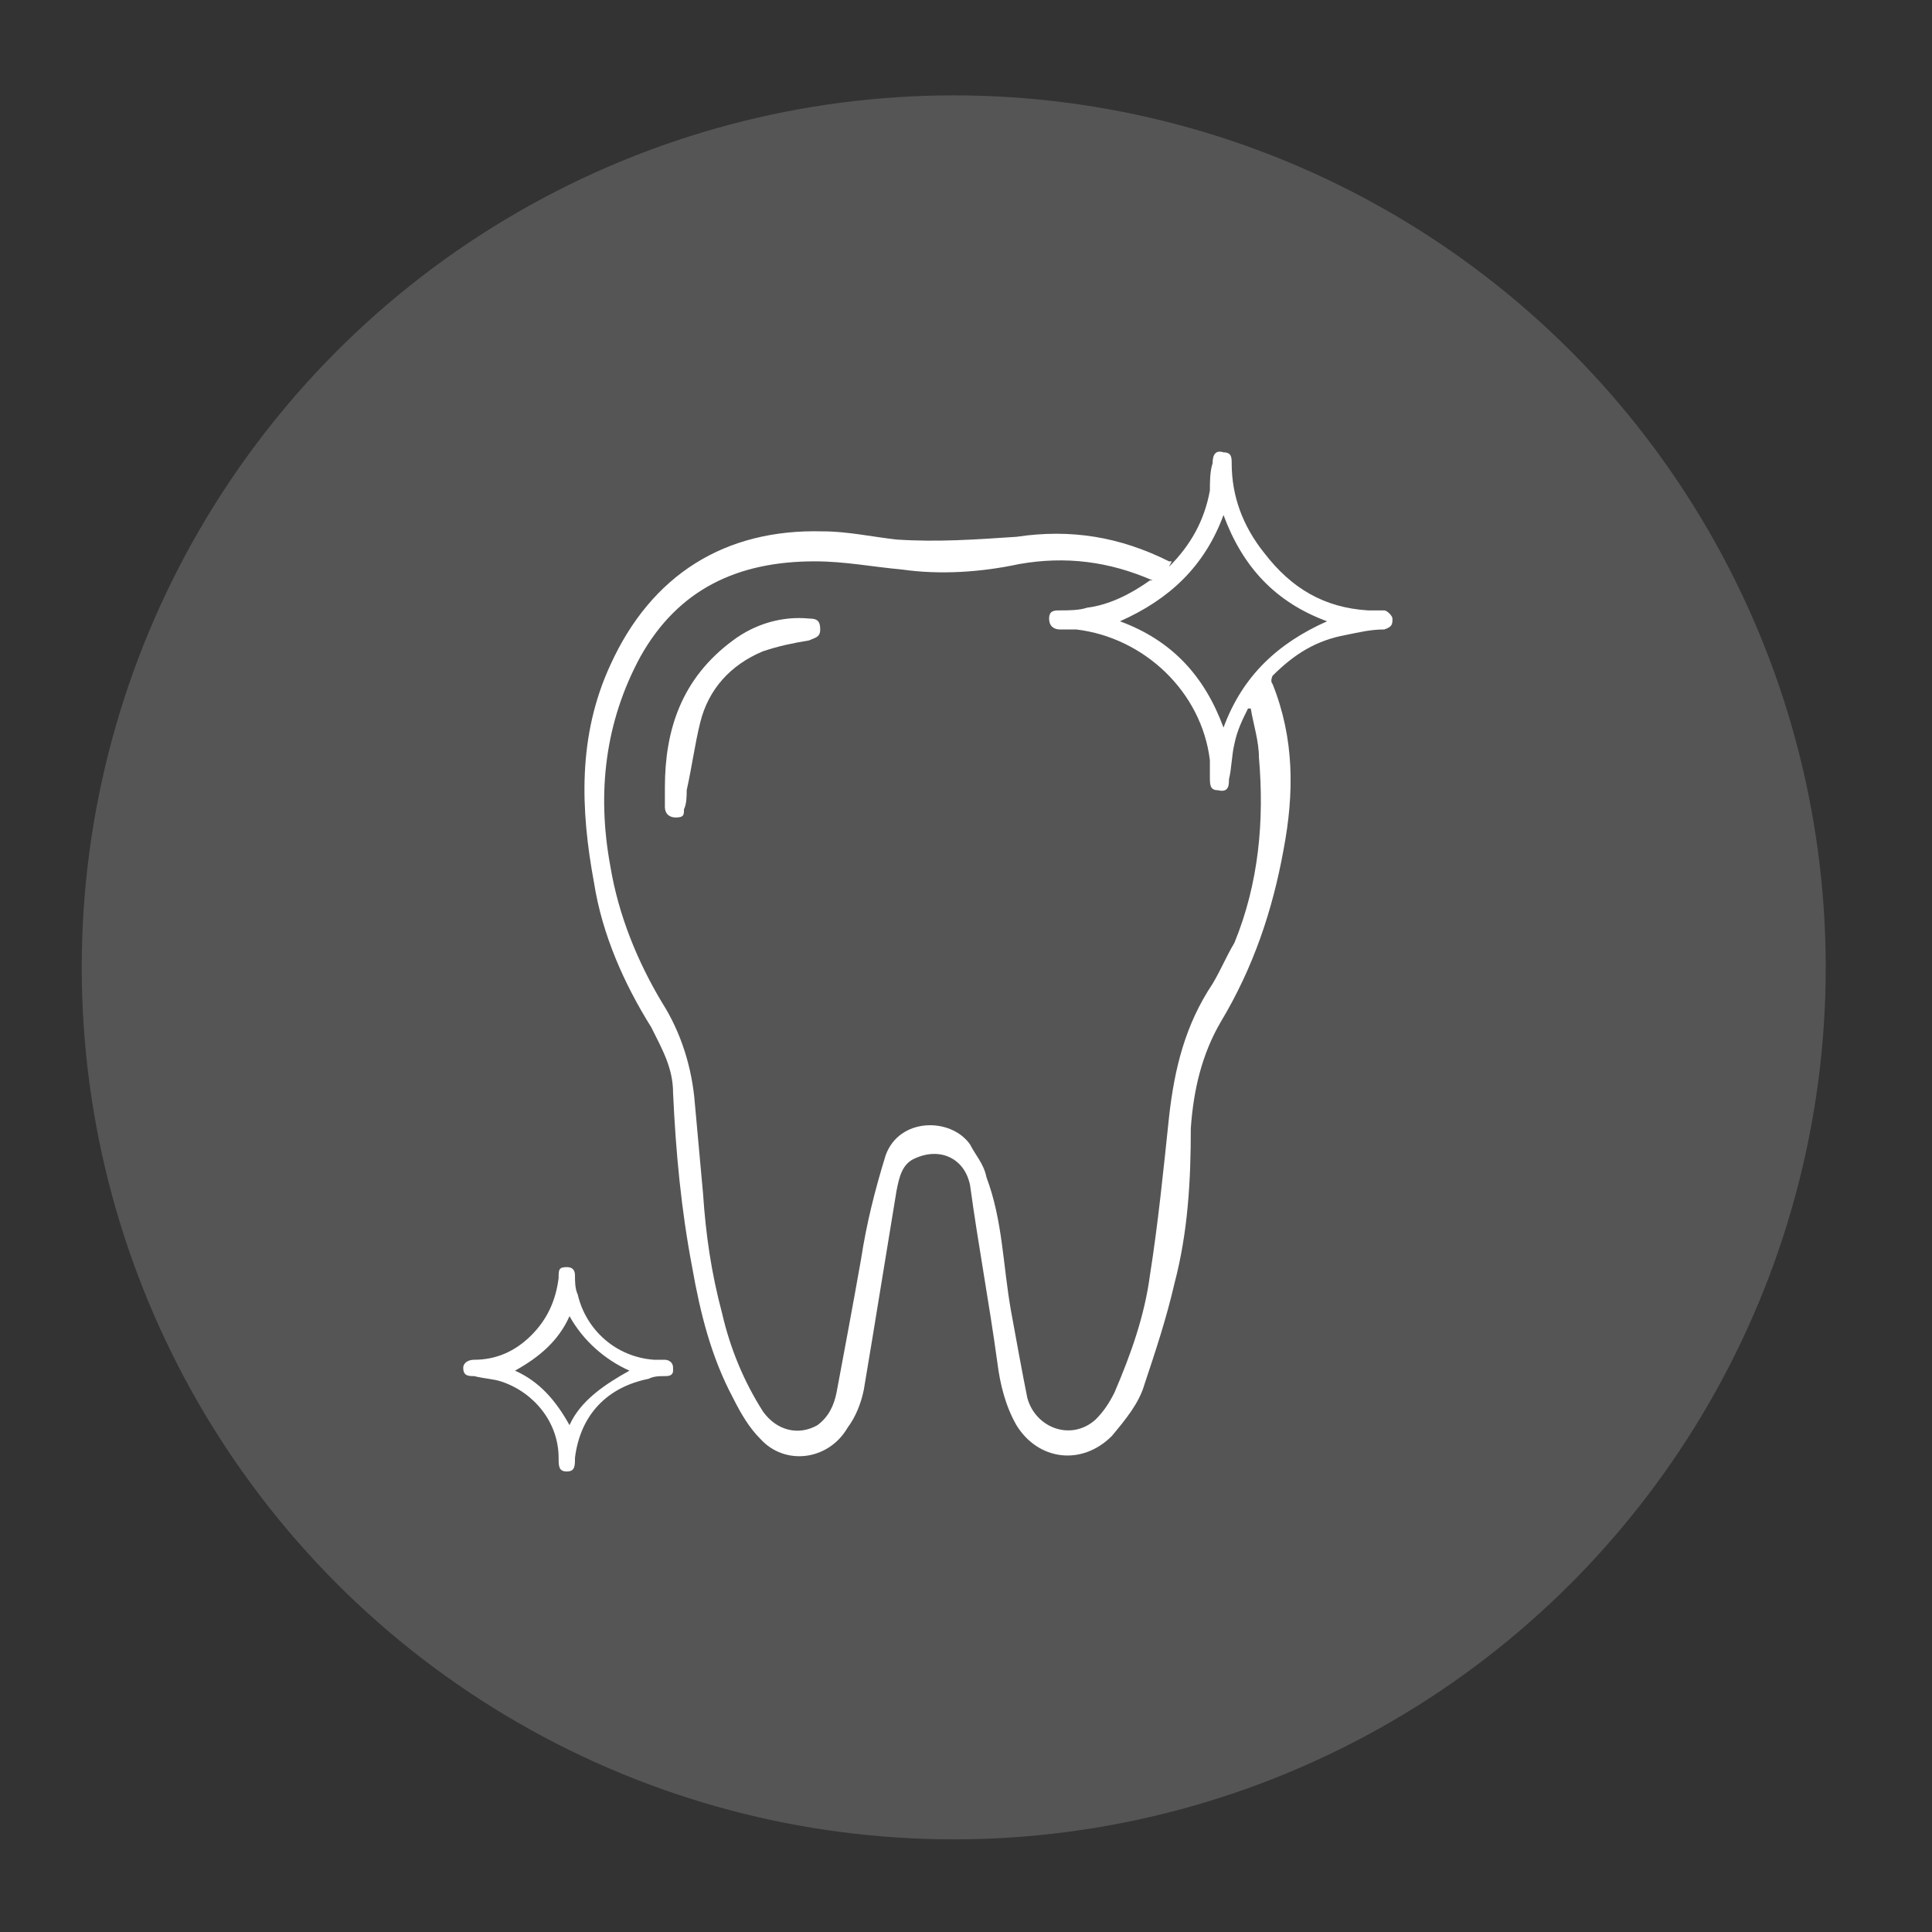 <?xml version="1.0" encoding="UTF-8"?>
<svg xmlns="http://www.w3.org/2000/svg" id="Layer_1" data-name="Layer 1" width="25mm" height="25mm" version="1.1" viewBox="0 0 70.9 70.9">
  <rect x="0" y="0" width="70.9" height="70.9" fill="#333333" stroke="none"/>
  <defs>
    <style>
      .cls-1 {
        fill: #787878;
        opacity: .5;
      }

      .cls-1, .cls-2 {
        stroke-width: 0px;
      }

      .cls-2 {
        fill: #fff;
      }
    </style>
  </defs>
  <circle class="cls-1" cx="35" cy="35.5" r="32"></circle>
  <g>
    <path class="cls-2" d="M42.9,20.8c.8-.8,1.3-1.7,1.5-2.8,0-.3,0-.7.1-1,0-.3.1-.5.4-.4.3,0,.3.2.3.4,0,1.2.4,2.3,1.2,3.3,1,1.3,2.2,2,3.8,2.1.2,0,.4,0,.6,0,.1,0,.3.2.3.3,0,.2,0,.3-.3.4-.5,0-.9.1-1.4.2-1.1.2-1.9.7-2.7,1.5,0,0-.1.2,0,.3.8,2,.8,4,.4,6.1-.4,2.2-1.1,4.3-2.3,6.3-.7,1.2-1,2.5-1.1,3.9,0,1.9-.1,3.8-.6,5.7-.3,1.3-.7,2.5-1.1,3.7-.2.7-.7,1.3-1.2,1.9-1.1,1.1-2.7.9-3.5-.4-.4-.7-.6-1.5-.7-2.3-.3-2.2-.7-4.3-1-6.5-.2-1-1.1-1.4-2-1-.5.2-.6.7-.7,1.2-.3,1.8-.6,3.7-.9,5.5-.1.6-.2,1.2-.3,1.8-.1.5-.3,1-.6,1.4-.7,1.2-2.3,1.4-3.2.4-.4-.4-.7-.9-1-1.5-.8-1.5-1.2-3.1-1.5-4.8-.4-2.1-.6-4.2-.7-6.4,0-.9-.4-1.6-.8-2.4-1-1.6-1.8-3.4-2.1-5.3-.5-2.7-.6-5.4.6-8,1.5-3.3,4.2-5,7.8-4.9.9,0,1.8.2,2.7.3,1.5.1,2.9,0,4.4-.1,2-.3,3.8,0,5.6.9,0,0,0,0,.1,0h0ZM42.3,21.3c-1.6-.7-3.2-.9-4.9-.6-1.4.3-2.9.4-4.3.2-1.1-.1-2.1-.3-3.2-.3-2.8,0-5,1-6.4,3.5-1.3,2.4-1.6,5-1.1,7.7.3,1.8,1,3.5,1.9,5,.7,1.1,1.1,2.4,1.2,3.7.1,1.1.2,2.2.3,3.3.1,1.5.3,2.9.7,4.4.3,1.3.8,2.5,1.5,3.6.5.7,1.3.9,2,.5.4-.3.6-.7.7-1.2.3-1.6.6-3.2.9-4.9.2-1.3.5-2.5.9-3.8.5-1.4,2.4-1.4,3.1-.4.2.4.5.7.6,1.2.6,1.6.6,3.2.9,4.9.2,1.1.4,2.2.6,3.2.3,1.1,1.6,1.6,2.5.8.3-.3.5-.6.7-1,.6-1.4,1.1-2.8,1.3-4.3.3-1.9.5-3.9.7-5.8.2-1.8.6-3.4,1.6-4.9.3-.5.5-1,.8-1.5.9-2.2,1.1-4.5.9-6.8,0-.6-.2-1.2-.3-1.8,0,0,0,0-.1,0-.2.4-.4.8-.5,1.3-.1.4-.1.9-.2,1.3,0,.2,0,.5-.4.4-.3,0-.3-.2-.3-.5,0-.2,0-.4,0-.6-.3-2.5-2.4-4.5-4.9-4.8-.2,0-.4,0-.6,0-.2,0-.4-.1-.4-.4,0-.3.2-.3.4-.3.3,0,.7,0,1-.1.8-.1,1.6-.5,2.3-1h0ZM48.7,22.8c-1.9-.7-3.1-2-3.8-3.9-.7,1.9-2,3.1-3.8,3.9,1.9.7,3.1,2,3.8,3.9.7-1.9,2-3.1,3.8-3.9h0Z"></path>
    <path class="cls-2" d="M24.7,50.3c0,.2-.2.2-.3.2-.2,0-.4,0-.6.1-1.5.3-2.5,1.3-2.7,2.9h0c0,.3,0,.5-.3.5-.3,0-.3-.2-.3-.5,0-1.3-.9-2.4-2.1-2.8-.3-.1-.6-.1-1-.2-.2,0-.4,0-.4-.3,0-.2.2-.3.4-.3.8,0,1.5-.3,2.1-.9.6-.6.9-1.3,1-2.1h0c0-.3,0-.4.3-.4.2,0,.3.1.3.3,0,.2,0,.5.1.7.3,1.3,1.4,2.3,2.8,2.4.1,0,.2,0,.4,0,0,0,.3,0,.3.3h0ZM18.9,50.3c.9.4,1.5,1.1,2,2,.4-.9,1.3-1.5,2.2-2-.9-.4-1.7-1.1-2.2-2-.4.9-1.1,1.5-2,2Z"></path>
    <path class="cls-2" d="M24.4,28.9c0-2.1.6-4,2.5-5.4.8-.6,1.8-.9,2.8-.8.3,0,.4.1.4.4,0,.3-.2.3-.4.4-.6.1-1.1.2-1.7.4-1.2.5-2,1.4-2.3,2.6-.2.8-.3,1.6-.5,2.5,0,.2,0,.5-.1.7,0,.2,0,.3-.3.3-.2,0-.4-.1-.4-.4,0-.2,0-.5,0-.7h0Z"></path>
  </g>
</svg>
